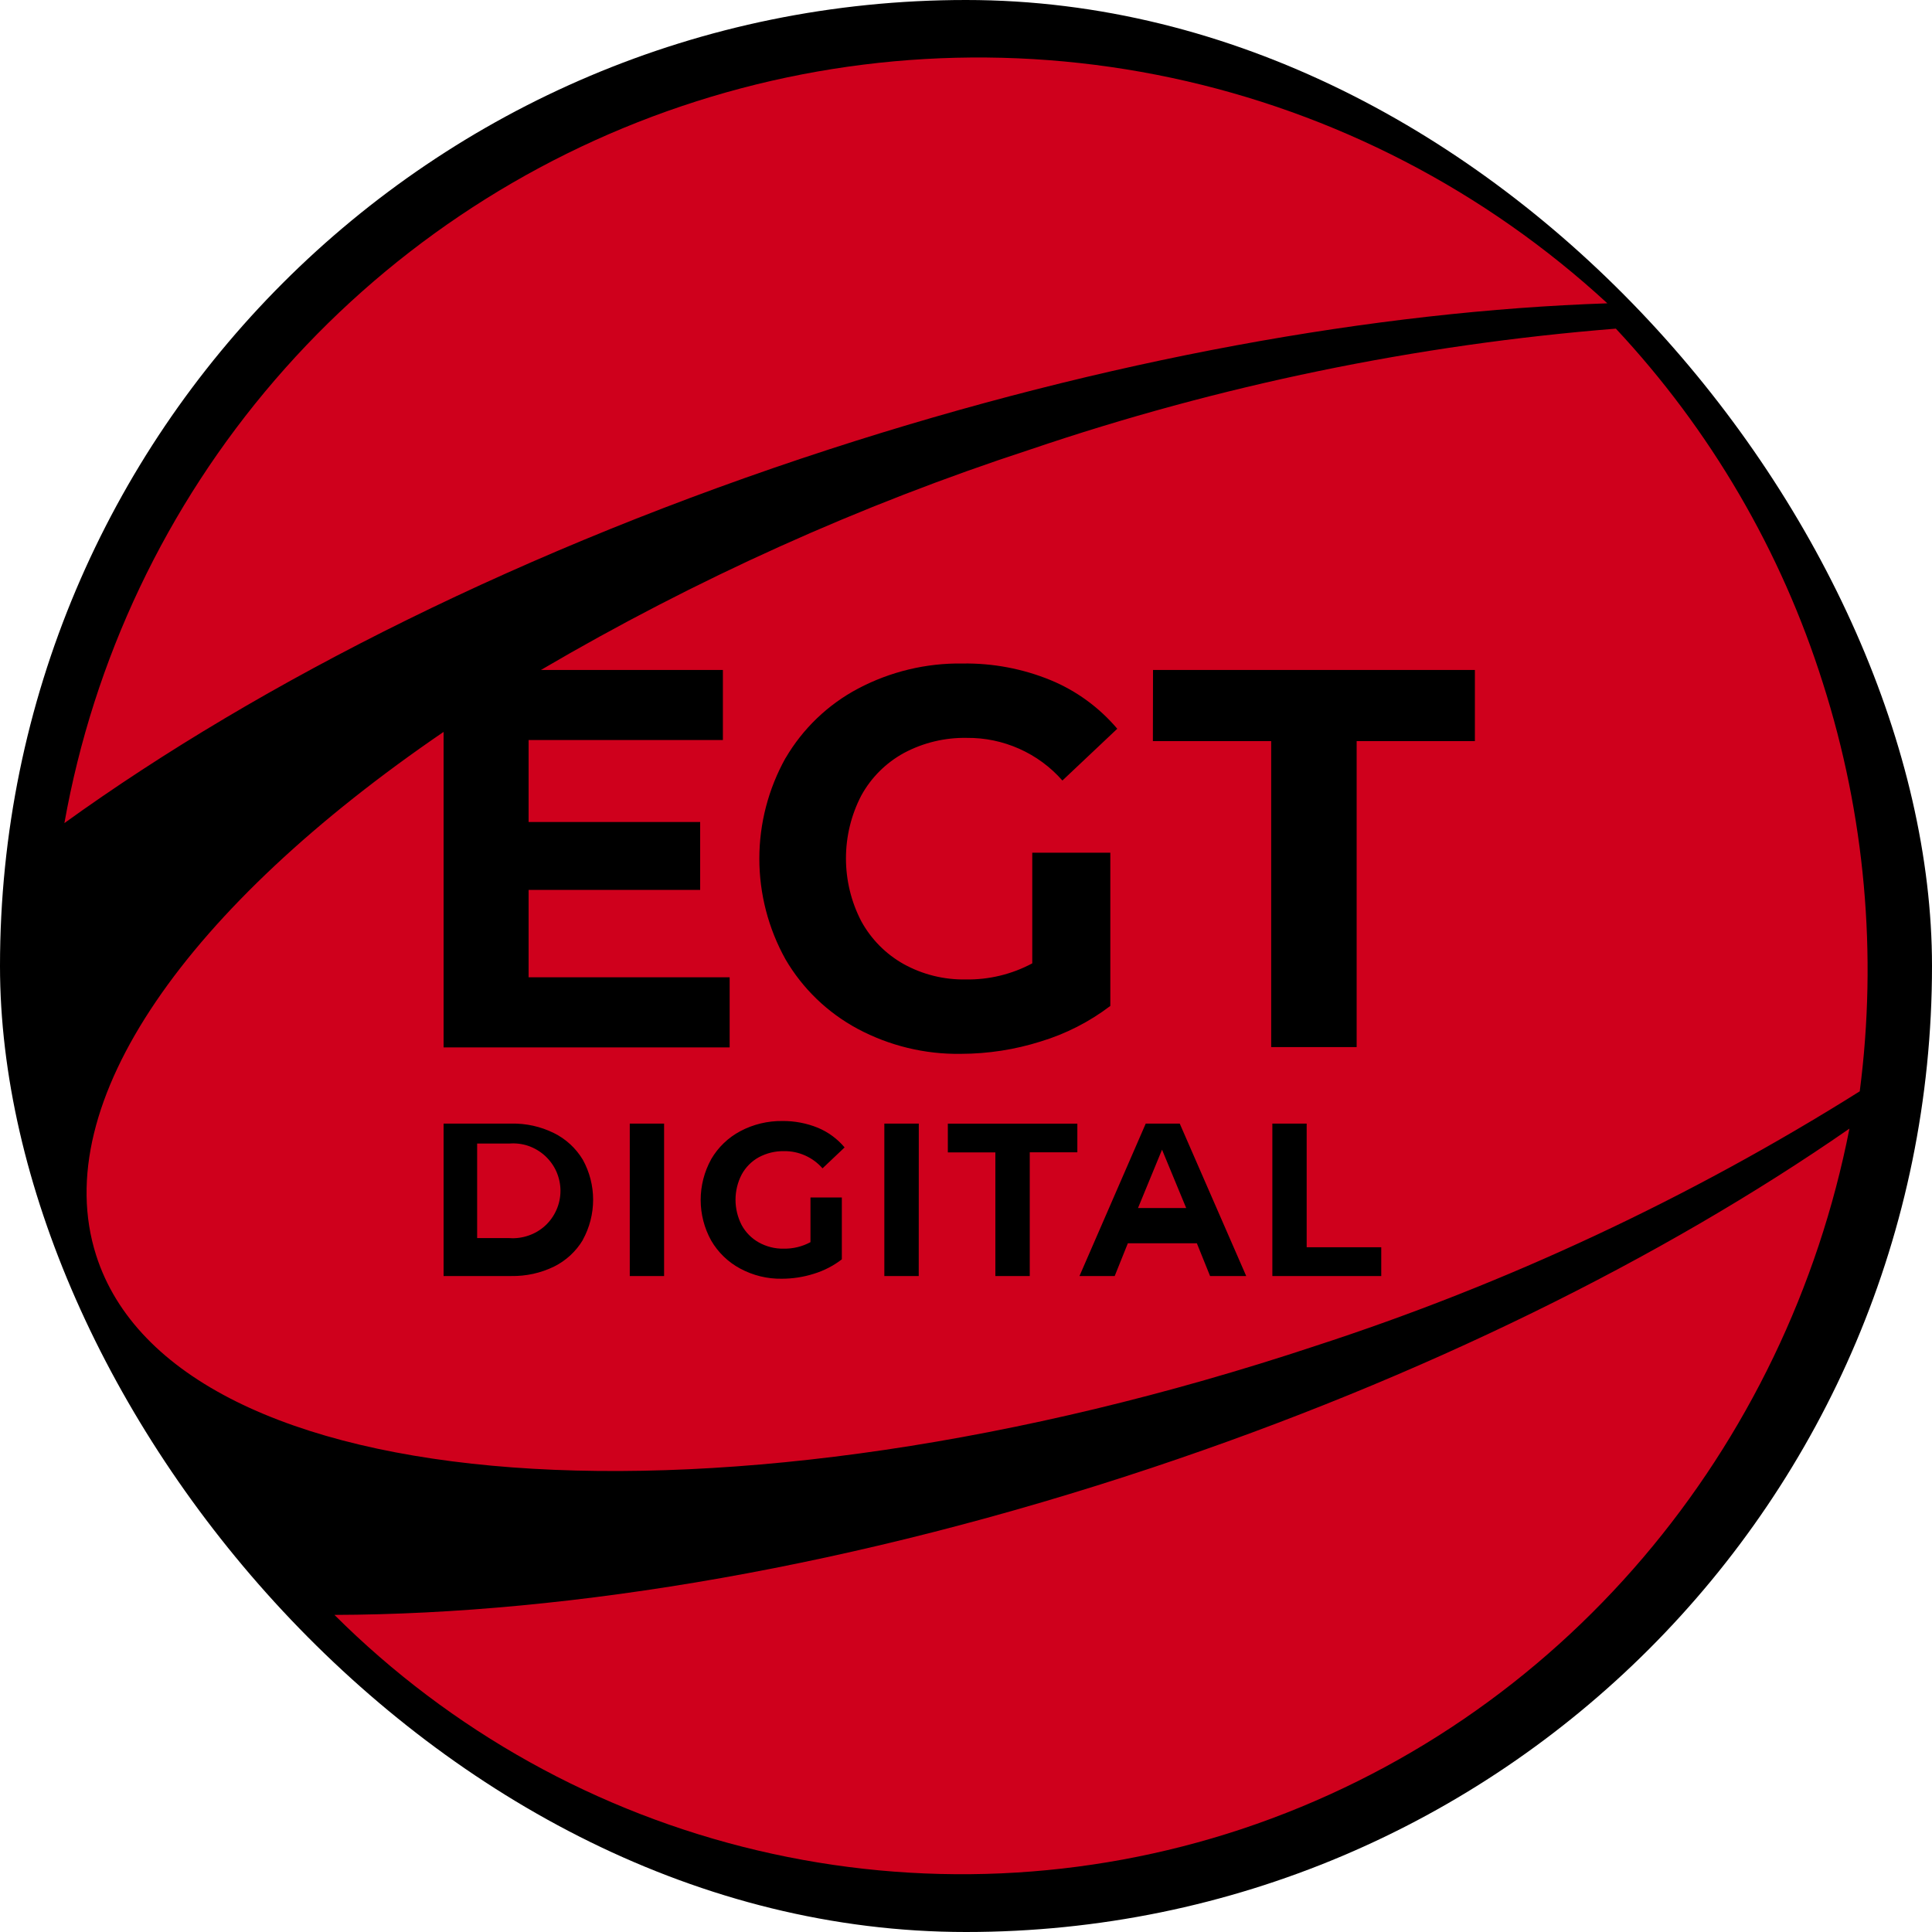 <svg width="30" height="30" viewBox="0 0 30 30" fill="none" xmlns="http://www.w3.org/2000/svg">
<rect width="30" height="30" rx="15" fill="black"/>
<path d="M28.718 17.525C27.75 22.461 24.284 26.734 19.282 28.401C16.856 29.206 14.254 29.321 11.766 28.734C9.279 28.148 7.003 26.881 5.193 25.076C8.881 25.066 13.305 24.319 17.888 22.791C22.097 21.388 25.822 19.534 28.718 17.525ZM25.091 5.103C26.56 6.675 27.659 8.556 28.306 10.608C28.959 12.653 29.155 14.817 28.878 16.946C26.234 18.607 23.394 19.935 20.424 20.9C11.191 23.965 2.715 23.334 1.492 19.489C0.737 17.114 2.928 14.069 6.888 11.365V16.264H11.33V15.175H8.208V13.818H10.872V12.764H8.208V11.491H11.225V10.403H8.4C10.803 8.993 13.35 7.845 15.997 6.98C18.939 5.981 21.994 5.351 25.091 5.103ZM12.149 17.407C11.922 17.404 11.697 17.458 11.497 17.564C11.308 17.664 11.151 17.815 11.043 18V18.001C10.936 18.194 10.88 18.412 10.88 18.633C10.88 18.853 10.936 19.07 11.043 19.263C11.15 19.447 11.306 19.598 11.493 19.698C11.692 19.805 11.914 19.86 12.14 19.856C12.309 19.856 12.477 19.83 12.638 19.779C12.795 19.731 12.942 19.655 13.072 19.555V18.594H12.585V19.288C12.458 19.357 12.314 19.392 12.169 19.389C12.034 19.392 11.9 19.358 11.782 19.292C11.67 19.229 11.579 19.137 11.517 19.024C11.454 18.902 11.421 18.767 11.421 18.63C11.421 18.493 11.454 18.358 11.517 18.237C11.579 18.124 11.671 18.031 11.784 17.969C11.905 17.905 12.039 17.872 12.176 17.875C12.289 17.873 12.4 17.897 12.503 17.943C12.606 17.989 12.698 18.057 12.772 18.142L13.115 17.817C13.003 17.684 12.861 17.579 12.7 17.512C12.526 17.441 12.337 17.405 12.149 17.407ZM6.888 17.447V19.814H7.939C8.169 19.818 8.397 19.768 8.604 19.667C8.789 19.575 8.945 19.431 9.051 19.253L9.05 19.252C9.155 19.061 9.21 18.847 9.21 18.629C9.21 18.412 9.155 18.198 9.05 18.008C8.943 17.83 8.787 17.686 8.601 17.594C8.395 17.492 8.167 17.442 7.937 17.447H6.888ZM9.779 17.447V19.814H10.312V17.447H9.779ZM13.732 17.447V19.814H14.266L14.267 17.447H13.732ZM14.718 17.448V17.894H15.456V19.814H15.99V17.893H16.729V17.448H14.718ZM17.791 17.447L16.762 19.814H17.309L17.513 19.306H18.585L18.79 19.814H19.351L18.319 17.447H17.791ZM19.757 17.447V19.814H21.448V19.367H20.29V17.447H19.757ZM7.908 17.757C8.009 17.749 8.111 17.761 8.206 17.794C8.303 17.828 8.391 17.881 8.466 17.95C8.54 18.019 8.6 18.102 8.641 18.195C8.681 18.288 8.703 18.389 8.703 18.49C8.703 18.592 8.682 18.693 8.641 18.786C8.6 18.879 8.541 18.963 8.466 19.032C8.391 19.101 8.303 19.153 8.206 19.186C8.11 19.219 8.009 19.233 7.908 19.225H7.409V17.757H7.908ZM18.419 18.758H17.671L18.044 17.852L18.419 18.758ZM14.948 10.303C14.383 10.294 13.825 10.428 13.325 10.692C12.856 10.94 12.466 11.314 12.198 11.772H12.197C11.931 12.25 11.791 12.787 11.791 13.333C11.791 13.88 11.931 14.418 12.197 14.896C12.463 15.352 12.851 15.725 13.316 15.975C13.81 16.239 14.363 16.373 14.922 16.364C15.342 16.363 15.759 16.299 16.16 16.172C16.55 16.054 16.916 15.867 17.241 15.62V13.241H16.029V14.959C15.712 15.129 15.355 15.215 14.996 15.209C14.659 15.215 14.327 15.133 14.032 14.97C13.755 14.815 13.527 14.584 13.374 14.305C13.217 14.003 13.136 13.668 13.136 13.329C13.136 12.989 13.217 12.655 13.374 12.353C13.527 12.074 13.757 11.845 14.037 11.692C14.337 11.532 14.674 11.451 15.014 11.458C15.294 11.455 15.571 11.513 15.827 11.627C16.083 11.741 16.312 11.909 16.497 12.12L17.349 11.316C17.069 10.986 16.715 10.727 16.316 10.562C15.883 10.384 15.417 10.296 14.948 10.303ZM17.904 10.403L17.902 11.508H19.739V16.259H21.066V11.508H22.902V10.403H17.904ZM10.589 1.647C13.038 0.822 15.665 0.67 18.193 1.209C20.722 1.748 23.058 2.958 24.959 4.71C21.375 4.831 17.195 5.575 12.877 6.977C8.178 8.505 4.068 10.568 1 12.781C1.453 10.236 2.582 7.859 4.269 5.9C5.956 3.941 8.139 2.472 10.589 1.647Z" fill="#CF001C"/>
</svg>
